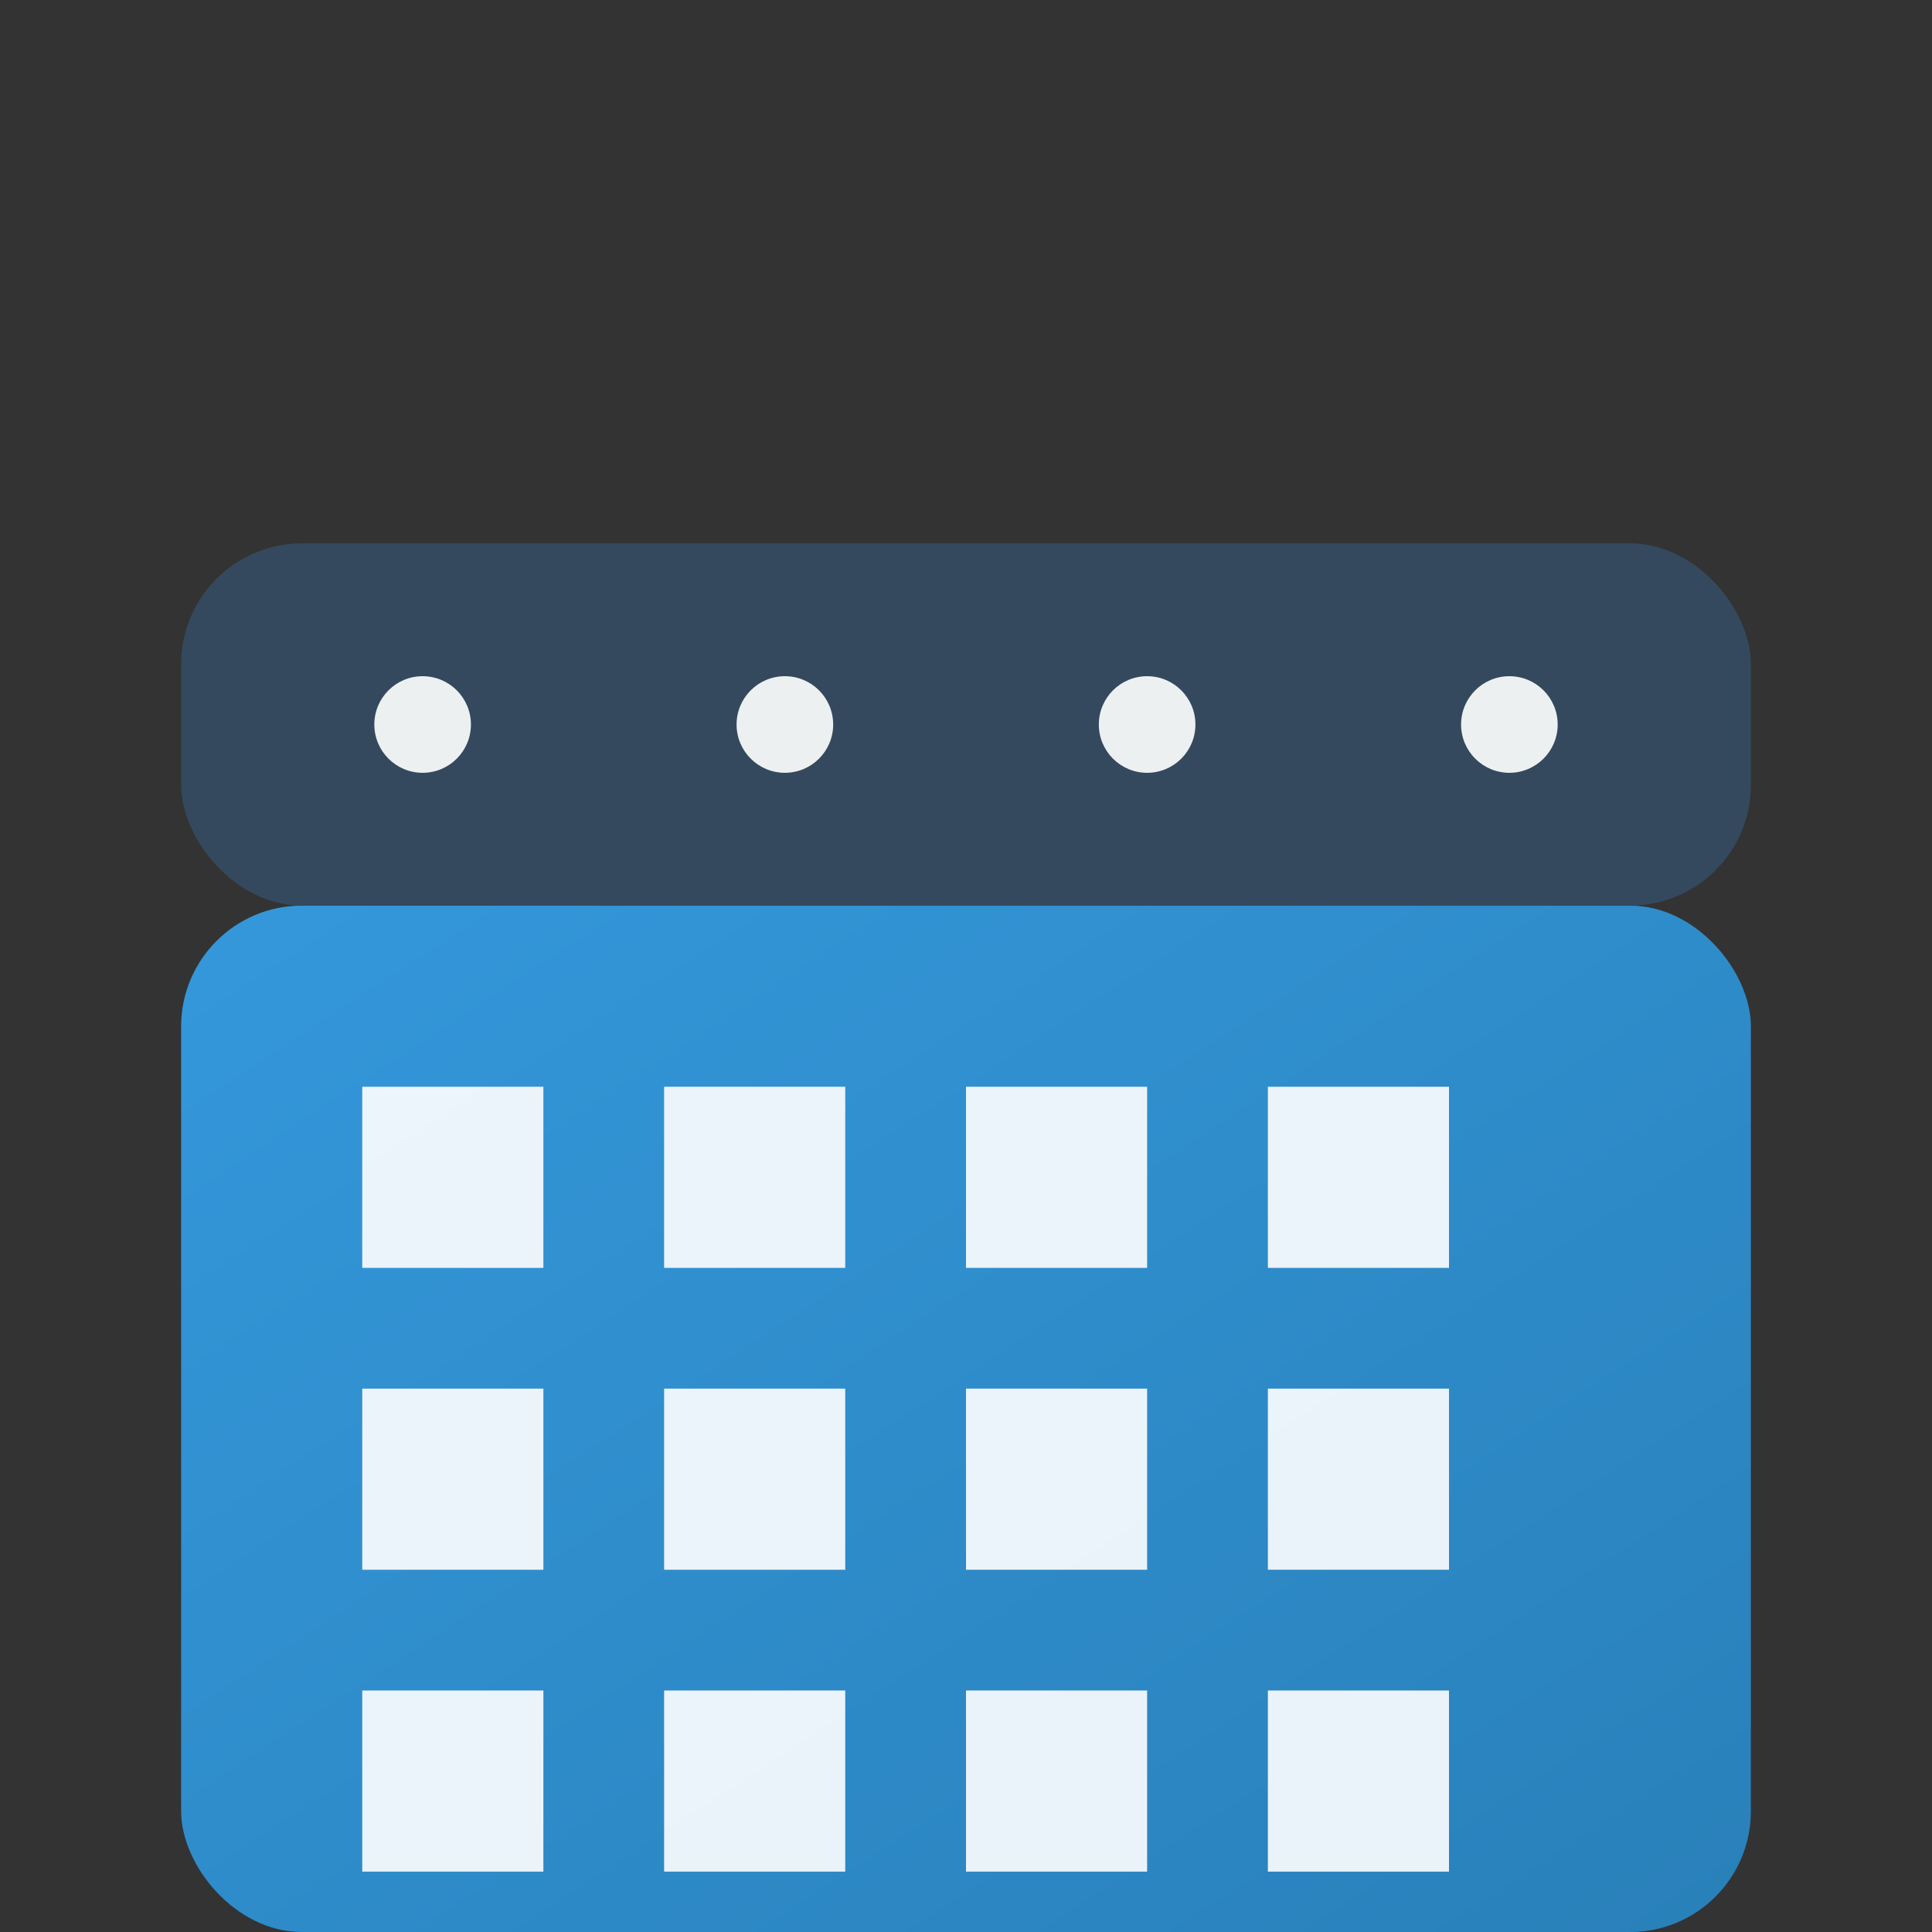 <svg width="32" height="32" viewBox="0 0 32 32" xmlns="http://www.w3.org/2000/svg">
  <rect x="0" y="0" width="32" height="32" fill="#333333" stroke="none"/>
  <defs>
    <linearGradient id="faviconGradient" x1="0%" y1="0%" x2="100%" y2="100%">
      <stop offset="0%" style="stop-color:#3498db;stop-opacity:1" />
      <stop offset="100%" style="stop-color:#2980b9;stop-opacity:1" />
    </linearGradient>
  </defs>
  
  <!-- Building icon centered and scaled for favicon -->
  <g transform="translate(3,3)">
    <rect x="0" y="12" width="26" height="17" fill="url(#faviconGradient)" rx="2"/>
    <rect x="3" y="15" width="3" height="3" fill="white" opacity="0.9"/>
    <rect x="8" y="15" width="3" height="3" fill="white" opacity="0.9"/>
    <rect x="13" y="15" width="3" height="3" fill="white" opacity="0.9"/>
    <rect x="18" y="15" width="3" height="3" fill="white" opacity="0.9"/>
    
    <rect x="3" y="20" width="3" height="3" fill="white" opacity="0.9"/>
    <rect x="8" y="20" width="3" height="3" fill="white" opacity="0.9"/>
    <rect x="13" y="20" width="3" height="3" fill="white" opacity="0.9"/>
    <rect x="18" y="20" width="3" height="3" fill="white" opacity="0.9"/>
    
    <rect x="3" y="25" width="3" height="3" fill="white" opacity="0.9"/>
    <rect x="8" y="25" width="3" height="3" fill="white" opacity="0.9"/>
    <rect x="13" y="25" width="3" height="3" fill="white" opacity="0.9"/>
    <rect x="18" y="25" width="3" height="3" fill="white" opacity="0.9"/>
    
    <!-- Granite texture -->
    <rect x="0" y="6" width="26" height="6" fill="#34495e" rx="2"/>
    <circle cx="4" cy="9" r="0.8" fill="#ecf0f1"/>
    <circle cx="10" cy="9" r="0.8" fill="#ecf0f1"/>
    <circle cx="16" cy="9" r="0.8" fill="#ecf0f1"/>
    <circle cx="22" cy="9" r="0.8" fill="#ecf0f1"/>
  </g>
</svg>